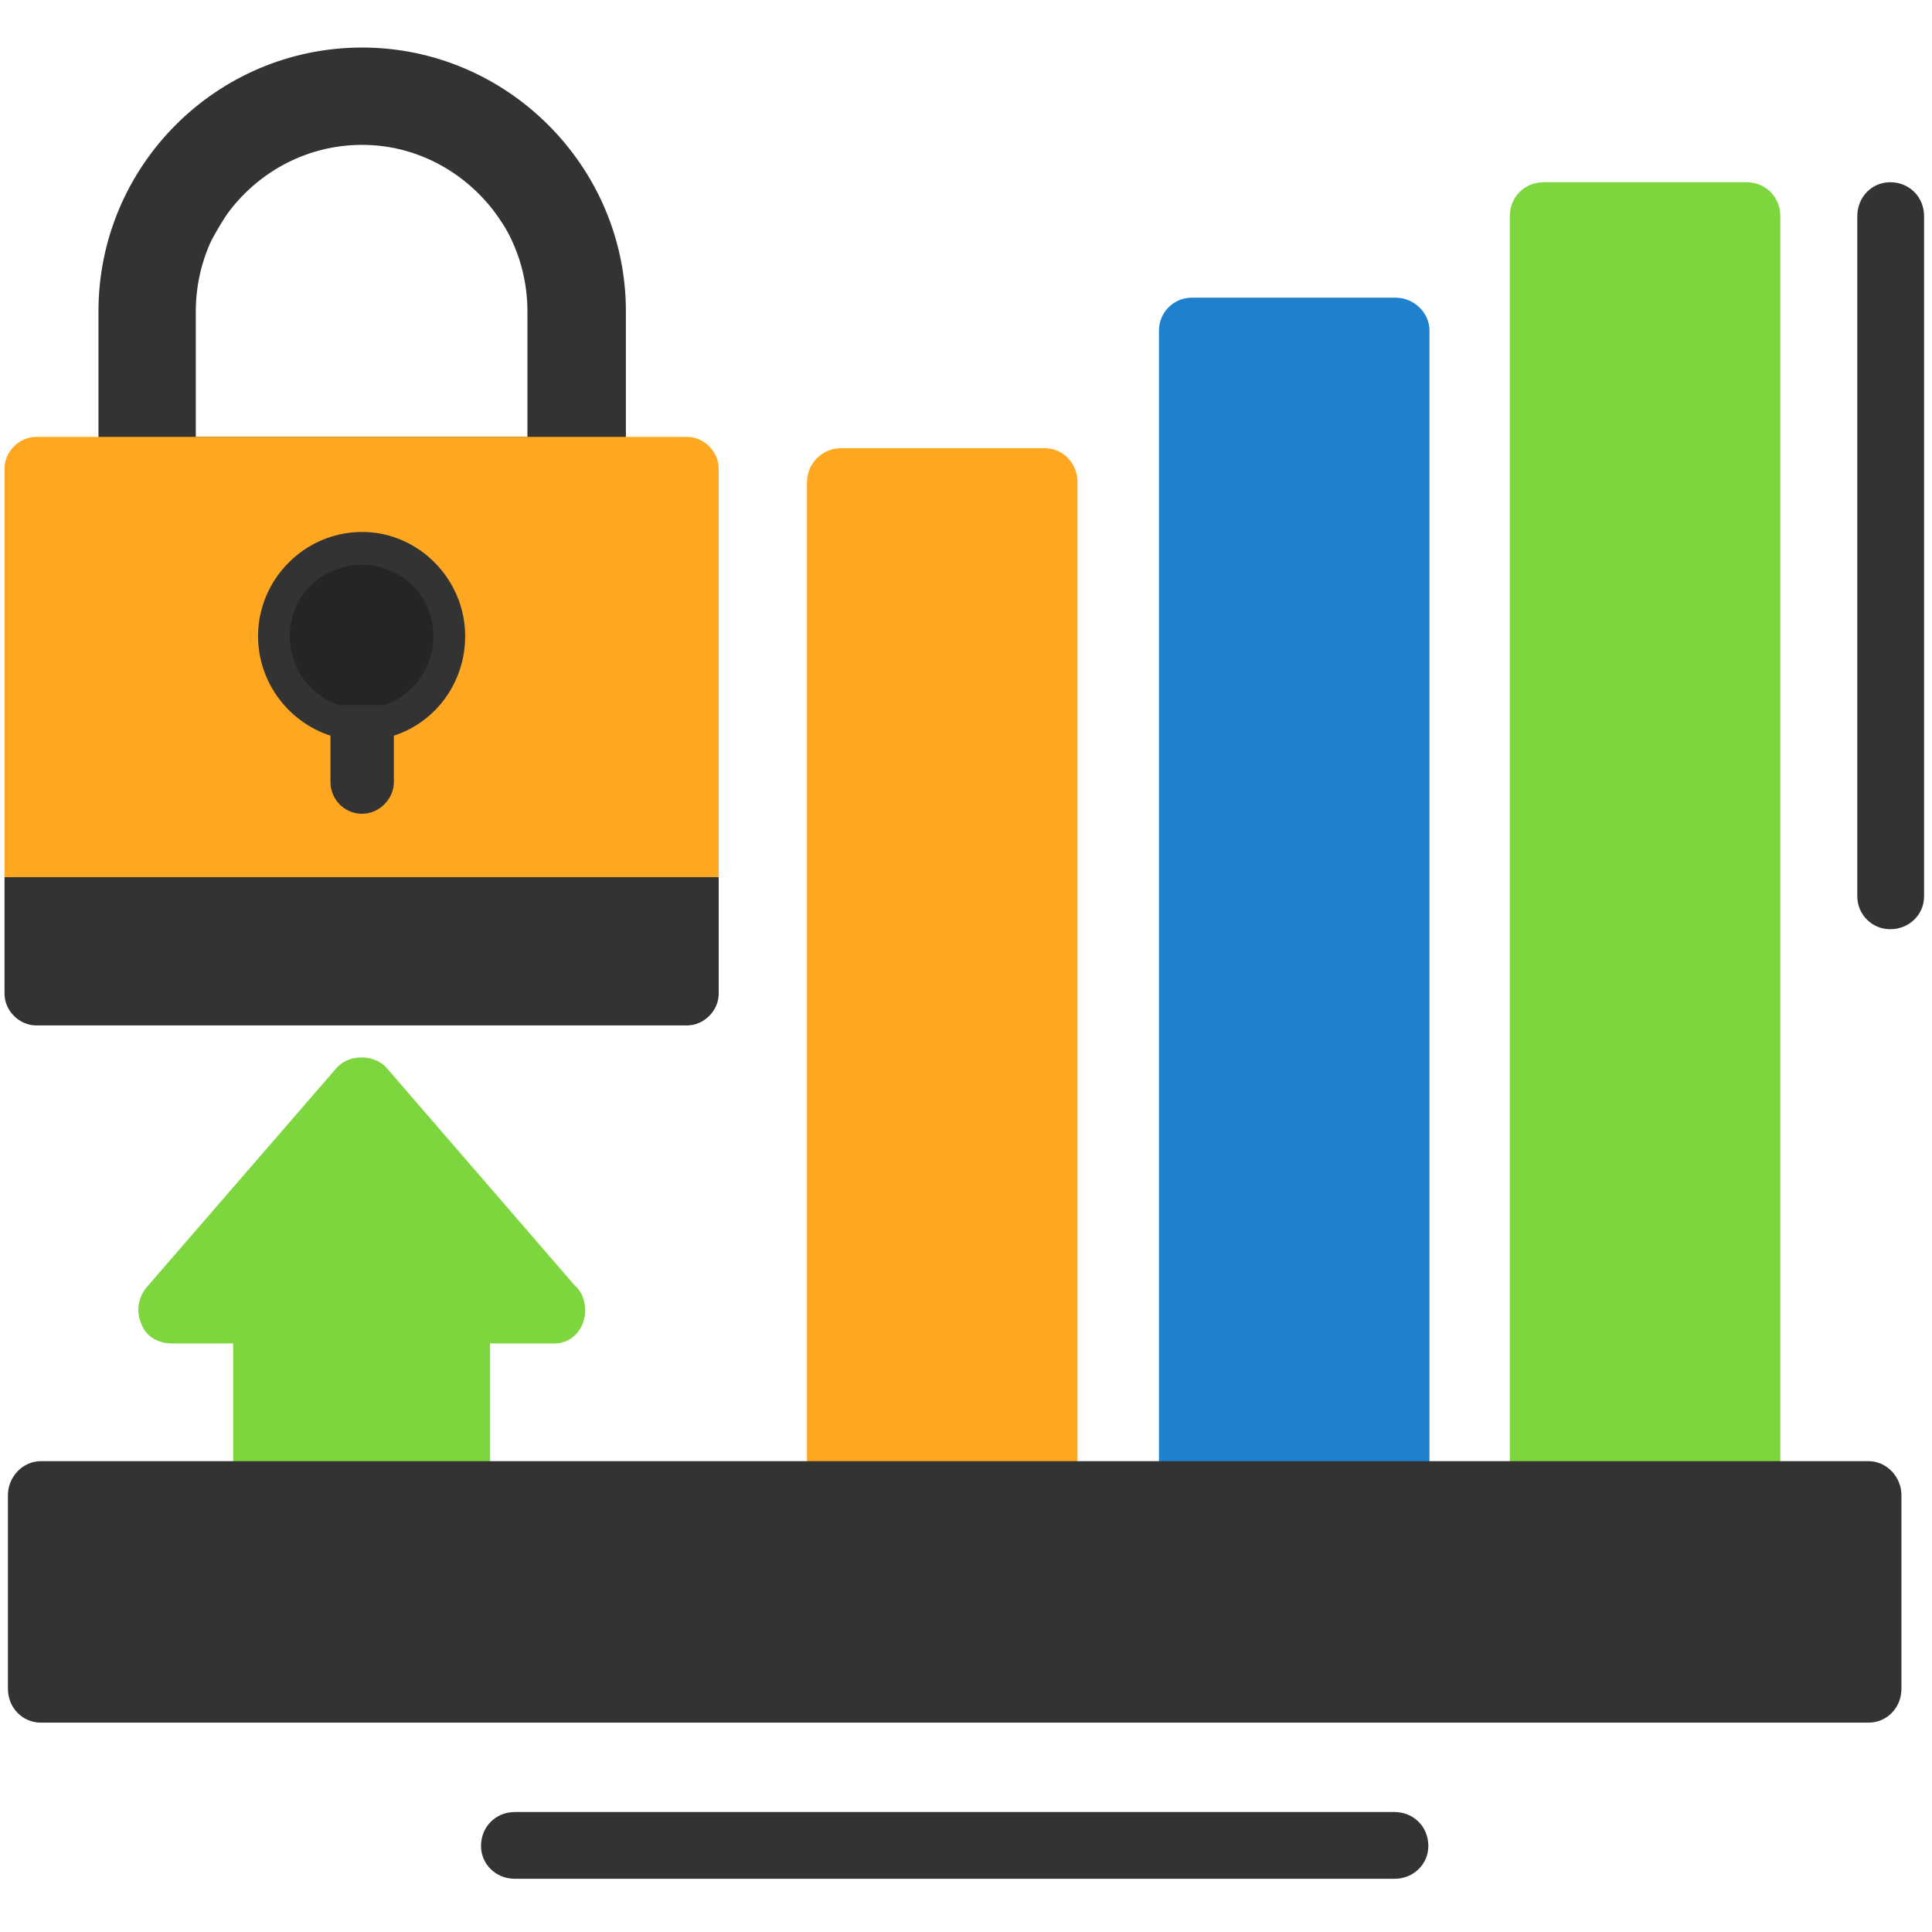 <svg xmlns="http://www.w3.org/2000/svg" clip-rule="evenodd" fill-rule="evenodd" height="1.707in" image-rendering="optimizeQuality" shape-rendering="geometricPrecision" text-rendering="geometricPrecision" viewBox="0 0 1707 1707" width="1.707in"><g id="Layer_x0020_1"><path d="m1543 1351h-179c-17 0-30-13-30-30v-1130c0-17 13-30 30-30h179c17 0 30 13 30 30v1130c0 17-13 30-30 30z" fill="#7ed63f"/><path d="m1233 1351h-180c-16 0-29-13-29-30v-1029c0-16 13-29 29-29h180c16 0 30 13 30 29v1029c0 17-14 30-30 30z" fill="#1d81ce"/><path d="m923 1351h-180c-16 0-30-13-30-30v-895c0-17 14-30 30-30h180c16 0 29 13 29 30v895c0 17-13 30-29 30z" fill="#ffa721"/><path d="m1232 1660h-777c-17 0-30-13-30-29 0-17 13-30 30-30h777c17 0 30 13 30 30 0 16-13 29-30 29z" fill="#333"/><path d="m1670 821c-16 0-29-13-29-29v-601c0-17 13-30 29-30 17 0 30 13 30 30v601c0 16-13 29-30 29z" fill="#333"/><path d="m403 1351h-167c-17 0-30-13-30-30v-134h-54c-12 0-23-6-27-17-5-11-3-23 4-32l168-194c11-13 34-13 45 0l166 192c6 5 9 13 9 22 0 16-12 30-29 29h-1-54v134c0 17-13 30-30 30z" fill="#7ed63f"/><path d="m1651 1522h-1615c-16 0-29-13-29-30v-171c0-16 13-30 29-30h1615c16 0 29 14 29 30v171c0 17-13 30-29 30z" fill="#333"/><g id="_530411464"><path d="m525 442h-410c-16 0-28-13-28-28v-139c0-128 104-233 233-233 128 0 233 105 233 233v139c0 15-13 28-28 28zm-338-230c5-9 10-18 16-26 27-35 69-58 117-58 47 0 89 23 116 58 6 8 12 17 16 26 9 19 14 41 14 63v111h-293v-111c0-22 5-44 14-63z" fill="#333"/><path d="m607 803h-575c-15 0-28-12-28-28v-361c0-15 13-28 28-28h575c15 0 28 13 28 28v361c0 16-13 28-28 28z" fill="#ffa721"/><path d="m607 906h-575c-15 0-28-13-28-28v-103h631v103c0 15-13 28-28 28z" fill="#333"/><path d="m320 719c-16 0-28-13-28-28v-41c-37-12-64-47-64-88 0-50 41-92 92-92 50 0 91 42 91 92 0 41-26 76-63 88v41c0 15-13 28-28 28z" fill="#333"/><path d="m339 623c26-8 44-33 44-61 0-35-28-63-63-63-36 0-64 28-64 63 0 28 18 53 44 61z" fill="#252525"/></g></g></svg>